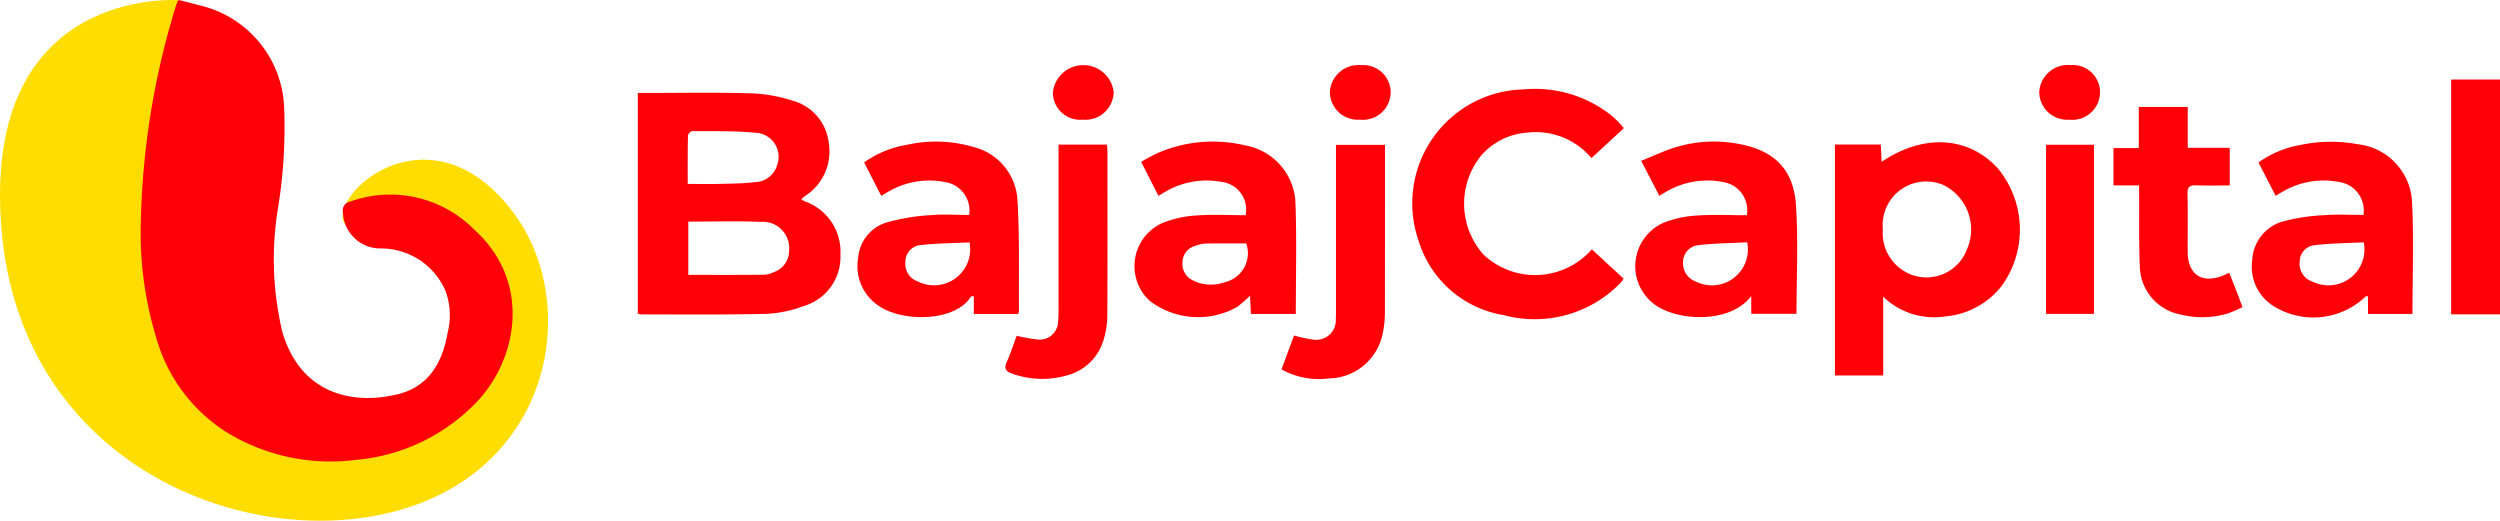 <svg xmlns="http://www.w3.org/2000/svg" width="156" height="32.492" viewBox="0 0 156 32.492"><g><path fill="#fd0" d="M11.129.011S-1.15-.918.088 14.251C1.3 29.116 15.565 34.578 25.058 31.792s11.144-12.9 7.017-18.47C27.471 7.106 21.808 11 21.4 13.27s4.765.005 4.765.005l3.8 3.091-.516 5.572-5.159 4.23-6.088.207-5.676-7.739.62-12.9Z"/><g fill="#ff0007"><path d="M11.22.011c.41.107.819.213 1.228.322a6.817 6.817 0 0 1 5.281 6.3A31.431 31.431 0 0 1 17.345 13a19.64 19.64 0 0 0 .276 7.724c1.106 3.756 4.232 4.582 7.161 3.886 1.973-.469 2.83-1.99 3.153-3.861a4.358 4.358 0 0 0-.151-2.634 4.394 4.394 0 0 0-4-2.613 2.331 2.331 0 0 1-2.384-2.24.555.555 0 0 1 .445-.679 7.369 7.369 0 0 1 7.764 1.761c3.517 3.189 2.742 7.92.208 10.666a11.838 11.838 0 0 1-7.577 3.682 12.427 12.427 0 0 1-8.069-1.7 10.265 10.265 0 0 1-4.427-5.94 22.355 22.355 0 0 1-.958-7.12A49.08 49.08 0 0 1 10.969.392c.038-.13.1-.254.148-.381ZM156 19.616h-3.049V4.964H156ZM39.8 19.579V5.8h.5c2.166 0 4.333-.041 6.5.022a9.4 9.4 0 0 1 2.621.449 3.09 3.09 0 0 1 2.3 2.7 3.294 3.294 0 0 1-1.515 3.28 1.617 1.617 0 0 0-.158.129c-.011.009-.011.032-.025.08.08.04.163.088.251.125a3.328 3.328 0 0 1 2.169 3.315 3.193 3.193 0 0 1-2.3 3.2 7.56 7.56 0 0 1-2.3.483c-2.595.064-5.191.033-7.787.037a2.218 2.218 0 0 1-.256-.041Zm3.15-5.749v3.323c1.615 0 3.19.006 4.765-.008a1.708 1.708 0 0 0 .589-.171 1.409 1.409 0 0 0 .937-1.35 1.644 1.644 0 0 0-1.777-1.778c-1.473-.066-2.951-.016-4.514-.016Zm-.037-2.353c.672 0 1.285.013 1.9 0 .787-.022 1.579-.019 2.357-.117a1.463 1.463 0 0 0 1.323-1.064A1.5 1.5 0 0 0 47.1 8.282c-1.293-.127-2.6-.09-3.9-.1a.387.387 0 0 0-.269.267c-.025.987-.018 1.977-.018 3.028ZM114.5 9.02h2.861l.052 1.08c2.609-1.764 5.4-1.6 7.235.386a6 6 0 0 1 .266 7.344 5.009 5.009 0 0 1-3.519 1.914 4.57 4.57 0 0 1-3.884-1.232v4.918H114.5Zm2.991 5.286a2.776 2.776 0 0 0 1.747 2.823 2.7 2.7 0 0 0 3.508-1.589 3.086 3.086 0 0 0-1.566-4.036 2.505 2.505 0 0 0-.147-.048 2.721 2.721 0 0 0-3.545 2.85ZM101.332 7.994l-2.024 1.87a4.536 4.536 0 0 0-3.983-1.591 4.211 4.211 0 0 0-2.854 1.379 4.773 4.773 0 0 0 .094 6.229 4.7 4.7 0 0 0 6.765-.323l1.98 1.825a2.167 2.167 0 0 1-.179.258 7.451 7.451 0 0 1-7.306 2.02A6.665 6.665 0 0 1 88.513 15a7.11 7.11 0 0 1 6.557-9.422 7.689 7.689 0 0 1 5.411 1.57c.173.141.335.3.5.452.104.107.201.227.351.394ZM150.539 19.59h-2.775V18.5c-.072-.01-.118-.029-.132-.016a4.706 4.706 0 0 1-5.543.744 2.911 2.911 0 0 1-1.549-3.015 2.628 2.628 0 0 1 1.957-2.406 12.149 12.149 0 0 1 2.58-.382c.8-.061 1.607-.013 2.4-.013a1.793 1.793 0 0 0-1.5-2.053 5.057 5.057 0 0 0-3.483.57c-.151.08-.294.172-.493.289l-1.073-2.08a6.418 6.418 0 0 1 2.656-1.1A9.117 9.117 0 0 1 147.117 9a3.812 3.812 0 0 1 3.4 3.711c.109 2.274.022 4.559.022 6.879Zm-3.039-4.469c-1.034.053-2.046.059-3.045.175a1.039 1.039 0 0 0-.956 1.049 1.178 1.178 0 0 0 .816 1.235 2.247 2.247 0 0 0 3.185-2.459ZM60.476 13.413a1.8 1.8 0 0 0-1.512-2.054 5.076 5.076 0 0 0-3.53.6c-.135.073-.264.154-.445.26l-1.068-2.083a6.37 6.37 0 0 1 2.671-1.1 8.285 8.285 0 0 1 4.18.144 3.619 3.619 0 0 1 2.72 3.344c.139 2.3.072 4.6.091 6.907a.574.574 0 0 1-.059.161h-2.757v-1.108c-.092.011-.165 0-.18.024-.972 1.587-4.329 1.622-5.812.536a2.96 2.96 0 0 1-1.229-2.933 2.517 2.517 0 0 1 1.754-2.222 12.44 12.44 0 0 1 2.719-.46c.819-.073 1.645-.016 2.457-.016Zm.026 1.711c-1.031.051-2.041.055-3.039.168a1.038 1.038 0 0 0-.965 1.04 1.165 1.165 0 0 0 .8 1.243 2.254 2.254 0 0 0 3.202-2.451ZM109.277 18.481c-1.373 1.8-4.877 1.556-6.2.381a2.965 2.965 0 0 1 .711-4.955 6.632 6.632 0 0 1 2.095-.457c1.038-.075 2.087-.019 3.118-.019a1.775 1.775 0 0 0-1.486-2.071 5.073 5.073 0 0 0-3.529.594c-.134.072-.263.154-.446.262l-1.128-2.18c.745-.3 1.436-.629 2.16-.851a8.188 8.188 0 0 1 3.875-.214c2.251.4 3.471 1.574 3.622 3.836.15 2.238.033 4.493.033 6.776h-2.822Zm-.253-3.362c-1.035.055-2.046.062-3.044.178a1.063 1.063 0 0 0-.957 1.057 1.206 1.206 0 0 0 .787 1.21 2.243 2.243 0 0 0 3.214-2.445ZM80.859 19.59h-2.8L78 18.453a9.6 9.6 0 0 1-.8.7 4.988 4.988 0 0 1-5.462-.382 2.951 2.951 0 0 1 .731-4.828 6.6 6.6 0 0 1 2.137-.494c1.039-.081 2.09-.02 3.119-.02a1.74 1.74 0 0 0-1.5-2.079 5.08 5.08 0 0 0-3.481.6c-.134.073-.263.156-.456.272l-1.08-2.122a11.874 11.874 0 0 1 1.061-.564 8.638 8.638 0 0 1 5.452-.457 3.794 3.794 0 0 1 3.12 3.74c.078 2.236.018 4.472.018 6.771Zm-3.094-4.4c-.849 0-1.7-.01-2.561.007a2.256 2.256 0 0 0-.647.156 1.051 1.051 0 0 0-.766.993 1.117 1.117 0 0 0 .589 1.12 2.513 2.513 0 0 0 2.046.143 1.857 1.857 0 0 0 1.339-2.422ZM133.479 11.568h-1.6V9.241h1.581V6.672h3.055v2.552h2.62v2.348c-.7 0-1.4.019-2.1-.008-.4-.016-.543.1-.534.515.027 1.2.006 2.4.01 3.608 0 1.477.929 2.067 2.3 1.469.077-.034.153-.071.294-.136.138.352.275.693.408 1.035s.266.7.421 1.109a8 8 0 0 1-.967.412 5.6 5.6 0 0 1-2.9.051 3.129 3.129 0 0 1-2.544-3.036c-.061-1.441-.031-2.885-.04-4.328-.005-.203-.004-.405-.004-.695Z"/><path d="M66.053 9.022h3.021c.012.167.031.316.031.465 0 3.4.009 6.8-.008 10.207a5.221 5.221 0 0 1-.206 1.417 3.231 3.231 0 0 1-2.34 2.321 5.565 5.565 0 0 1-3.393-.117c-.37-.128-.53-.3-.341-.717.246-.545.428-1.118.625-1.648a9.74 9.74 0 0 0 1.313.237 1.146 1.146 0 0 0 1.27-1.133 7.087 7.087 0 0 0 .027-.772V9.694ZM79.965 23.049l.784-2.114a8.282 8.282 0 0 0 1.152.249 1.223 1.223 0 0 0 1.453-1.284c.015-.188.009-.378.009-.567V9.038h3.061v.545c0 3.284 0 6.568-.006 9.852a6.443 6.443 0 0 1-.138 1.38 3.484 3.484 0 0 1-3.387 2.8 4.771 4.771 0 0 1-2.928-.566ZM130.662 19.585h-2.988V9.03h2.988ZM84.857 7.467a1.74 1.74 0 0 1-1.872-1.7 1.779 1.779 0 0 1 1.939-1.7 1.707 1.707 0 0 1 1.853 1.706 1.729 1.729 0 0 1-1.92 1.694ZM129.109 7.467a1.74 1.74 0 0 1-1.86-1.715 1.786 1.786 0 0 1 1.953-1.69 1.7 1.7 0 0 1 1.839 1.719 1.73 1.73 0 0 1-1.932 1.686ZM67.568 7.467a1.7 1.7 0 0 1-1.868-1.69 1.908 1.908 0 0 1 3.794-.021 1.765 1.765 0 0 1-1.926 1.711Z"/></g></g></svg>